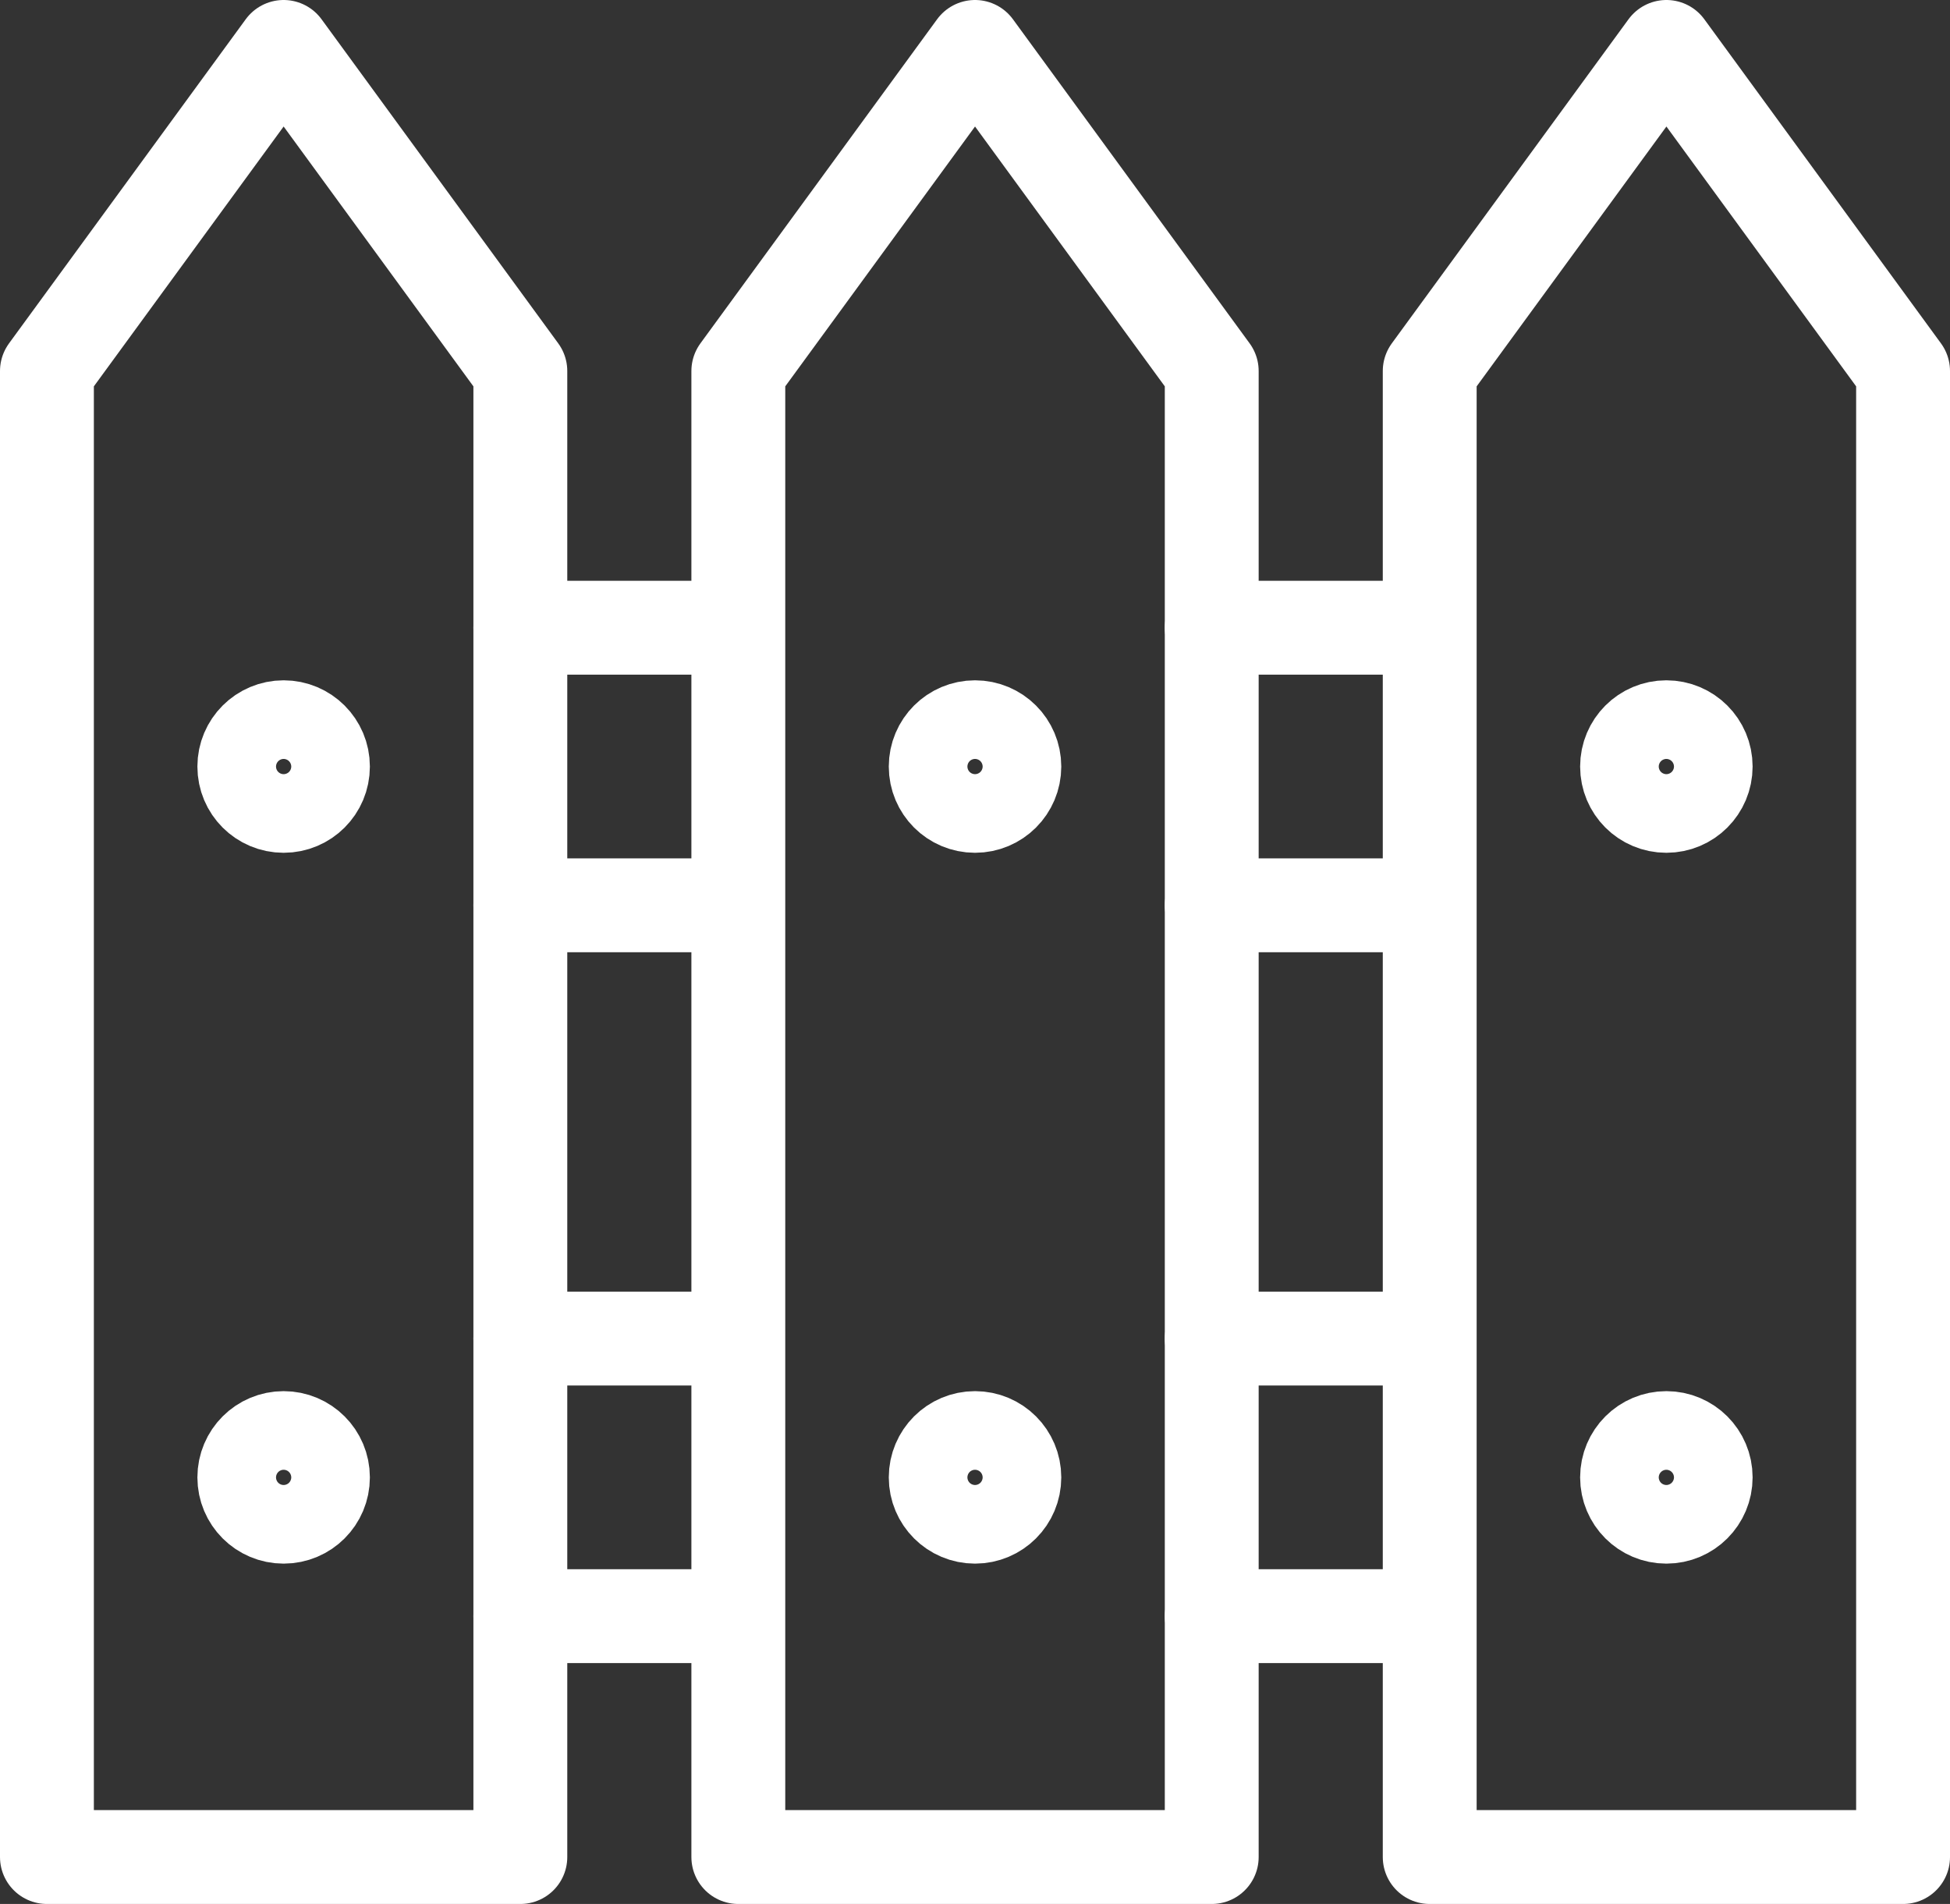 <?xml version="1.0" encoding="UTF-8"?><svg id="Layer_2" xmlns="http://www.w3.org/2000/svg" viewBox="0 0 353.17 344.83"><rect x="0" y="0" width="353.17" height="344.83" fill="#333333" stroke="none"/><defs><style>.cls-1{fill:none;stroke:#fff;stroke-linecap:round;stroke-linejoin:round;stroke-width:17px;}</style></defs><g id="Layer_1-2"><polygon class="cls-1" points="8.5 67.2 51.37 8.5 94.24 67.2 94.24 336.33 8.5 336.33 8.5 67.2 8.5 67.2"/><path class="cls-1" d="M51.37,131.71c3.93,0,7.12,3.18,7.12,7.12s-3.18,7.12-7.12,7.12-7.12-3.18-7.12-7.12,3.19-7.12,7.12-7.12h0Z"/><path class="cls-1" d="M51.37,260.45c3.93,0,7.12,3.18,7.12,7.12s-3.18,7.12-7.12,7.12-7.12-3.18-7.12-7.12,3.19-7.12,7.12-7.12h0Z"/><line class="cls-1" x1="94.24" y1="113.69" x2="129.96" y2="113.69"/><line class="cls-1" x1="94.24" y1="163.96" x2="129.96" y2="163.96"/><line class="cls-1" x1="94.24" y1="242.43" x2="129.96" y2="242.43"/><line class="cls-1" x1="94.24" y1="292.7" x2="129.96" y2="292.7"/><polygon class="cls-1" points="133.72 67.2 176.59 8.5 219.46 67.2 219.46 336.33 133.72 336.33 133.72 67.2 133.72 67.2"/><path class="cls-1" d="M176.59,131.71c3.93,0,7.12,3.18,7.12,7.12s-3.19,7.12-7.12,7.12-7.12-3.18-7.12-7.12,3.19-7.12,7.12-7.12h0Z"/><path class="cls-1" d="M176.59,260.45c3.93,0,7.12,3.18,7.12,7.12s-3.19,7.12-7.12,7.12-7.12-3.18-7.12-7.12,3.19-7.12,7.12-7.12h0Z"/><line class="cls-1" x1="219.46" y1="113.69" x2="255.17" y2="113.69"/><line class="cls-1" x1="219.46" y1="163.96" x2="255.17" y2="163.96"/><line class="cls-1" x1="219.46" y1="242.43" x2="255.17" y2="242.43"/><line class="cls-1" x1="219.46" y1="292.7" x2="255.17" y2="292.7"/><polygon class="cls-1" points="258.94 67.2 301.81 8.5 344.67 67.2 344.67 336.33 258.94 336.33 258.94 67.2 258.94 67.2"/><path class="cls-1" d="M301.8,131.71c3.93,0,7.12,3.18,7.12,7.12s-3.18,7.12-7.12,7.12-7.12-3.18-7.12-7.12,3.18-7.12,7.12-7.12h0Z"/><path class="cls-1" d="M301.8,260.45c3.93,0,7.12,3.18,7.12,7.12s-3.18,7.12-7.12,7.12-7.12-3.18-7.12-7.12,3.18-7.12,7.12-7.12h0Z"/></g></svg>